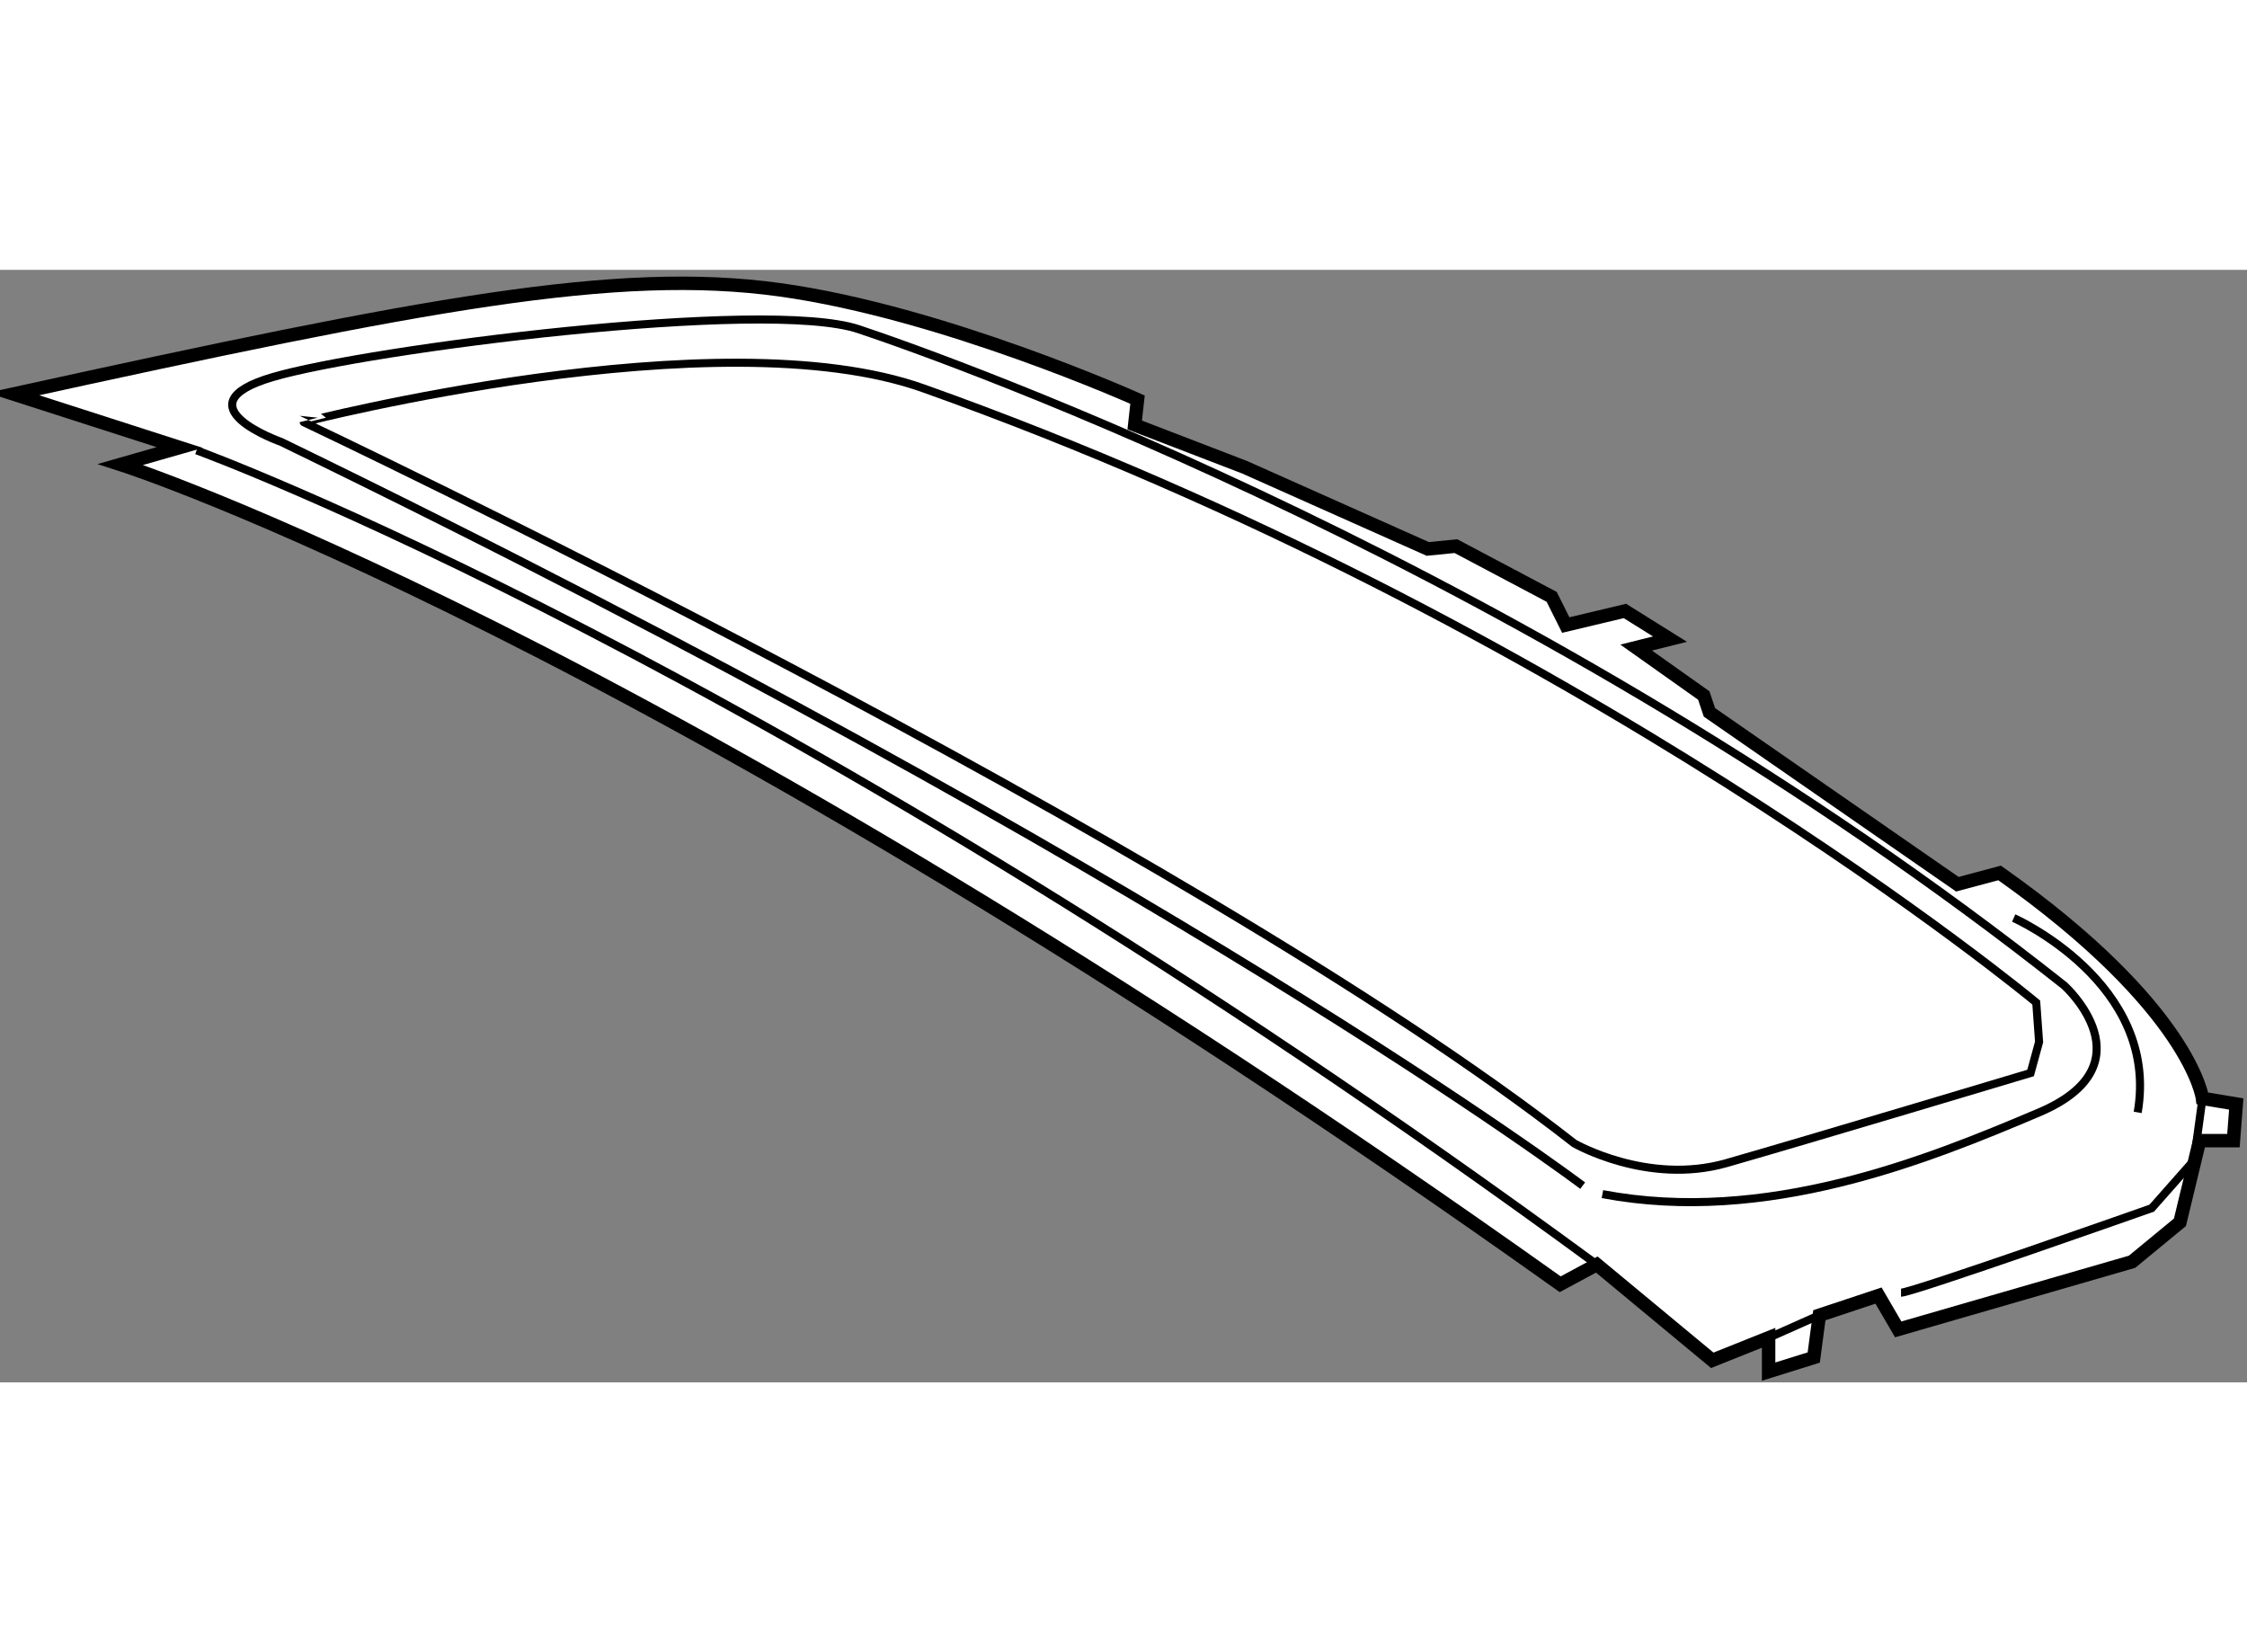 <?xml version="1.0" encoding="utf-8"?>
<!-- Generator: Adobe Illustrator 15.1.0, SVG Export Plug-In . SVG Version: 6.00 Build 0)  -->
<!DOCTYPE svg PUBLIC "-//W3C//DTD SVG 1.1//EN" "http://www.w3.org/Graphics/SVG/1.1/DTD/svg11.dtd">
<svg version="1.1" xmlns="http://www.w3.org/2000/svg" xmlns:xlink="http://www.w3.org/1999/xlink" x="0px" y="0px" width="244.8px"
	 height="180px" viewBox="92.947 5.066 83.601 41.391" enable-background="new 0 0 244.8 180" xml:space="preserve">
	
<rect x="92.947" y="5.066" width="83.601" height="41.391" fill="#808080" stroke="none"/>
	
<g><path fill="#FFFFFF" stroke="#000000" stroke-width="0.5" d="M99.634,11.676l-2.202,0.63c0,0,19.392,6.185,53.563,30.501
				l1.362-0.733l4.296,3.563l2.096-0.838v1.258l1.679-0.524l0.209-1.573l2.201-0.732l0.733,1.258l8.7-2.516l1.782-1.469l0.733-3.038
				h1.257l0.105-1.363l-1.257-0.209c0,0-0.419-3.354-7.547-8.387l-1.572,0.42l-9.224-6.394l-0.211-0.628l-2.516-1.783l1.259-0.314
				l-1.677-1.048l-2.201,0.524l-0.524-1.049l-3.563-1.887l-1.048,0.104l-6.814-3.039l-4.089-1.572l0.105-0.943
				c0,0-7.232-3.25-13.312-4.088c-6.08-0.838-13.207,0.523-28.51,3.878L99.634,11.676z"></path><path fill="none" stroke="#000000" stroke-width="0.3" d="M100.262,11.781c0,0,21.383,7.757,52.095,30.292"></path><path fill="none" stroke="#000000" stroke-width="0.3" d="M127.305,9.475c24.364,8.678,41.402,22.851,41.402,22.851l0.105,1.467
				l-0.316,1.154c0,0-8.384,2.516-11.319,3.354c-2.935,0.837-5.659-0.734-5.659-0.734c-14.465-11.32-47.272-26.834-47.272-26.834
				S119.653,6.749,127.305,9.475z"></path><path fill="none" stroke="#000000" stroke-width="0.3" d="M151.832,39.138c0,0-15.408-11.635-48.425-27.671
				c0,0-3.878-1.363-0.314-2.411s18.342-2.935,21.801-1.782c3.46,1.154,25.262,8.91,44.861,24.423c0,0,3.248,2.936-0.942,4.717
				c-4.195,1.781-10.168,4.191-16.247,3.039"></path><path fill="none" stroke="#000000" stroke-width="0.3" d="M167.868,29.181c0,0,5.449,2.411,4.613,7.232"></path><line fill="none" stroke="#000000" stroke-width="0.3" x1="158.748" y1="44.799" x2="160.636" y2="43.959"></line><path fill="none" stroke="#000000" stroke-width="0.3" d="M163.676,43.121c0.42,0,9.327-3.145,9.327-3.145l1.574-1.782
				l0.314-2.305"></path></g>


</svg>